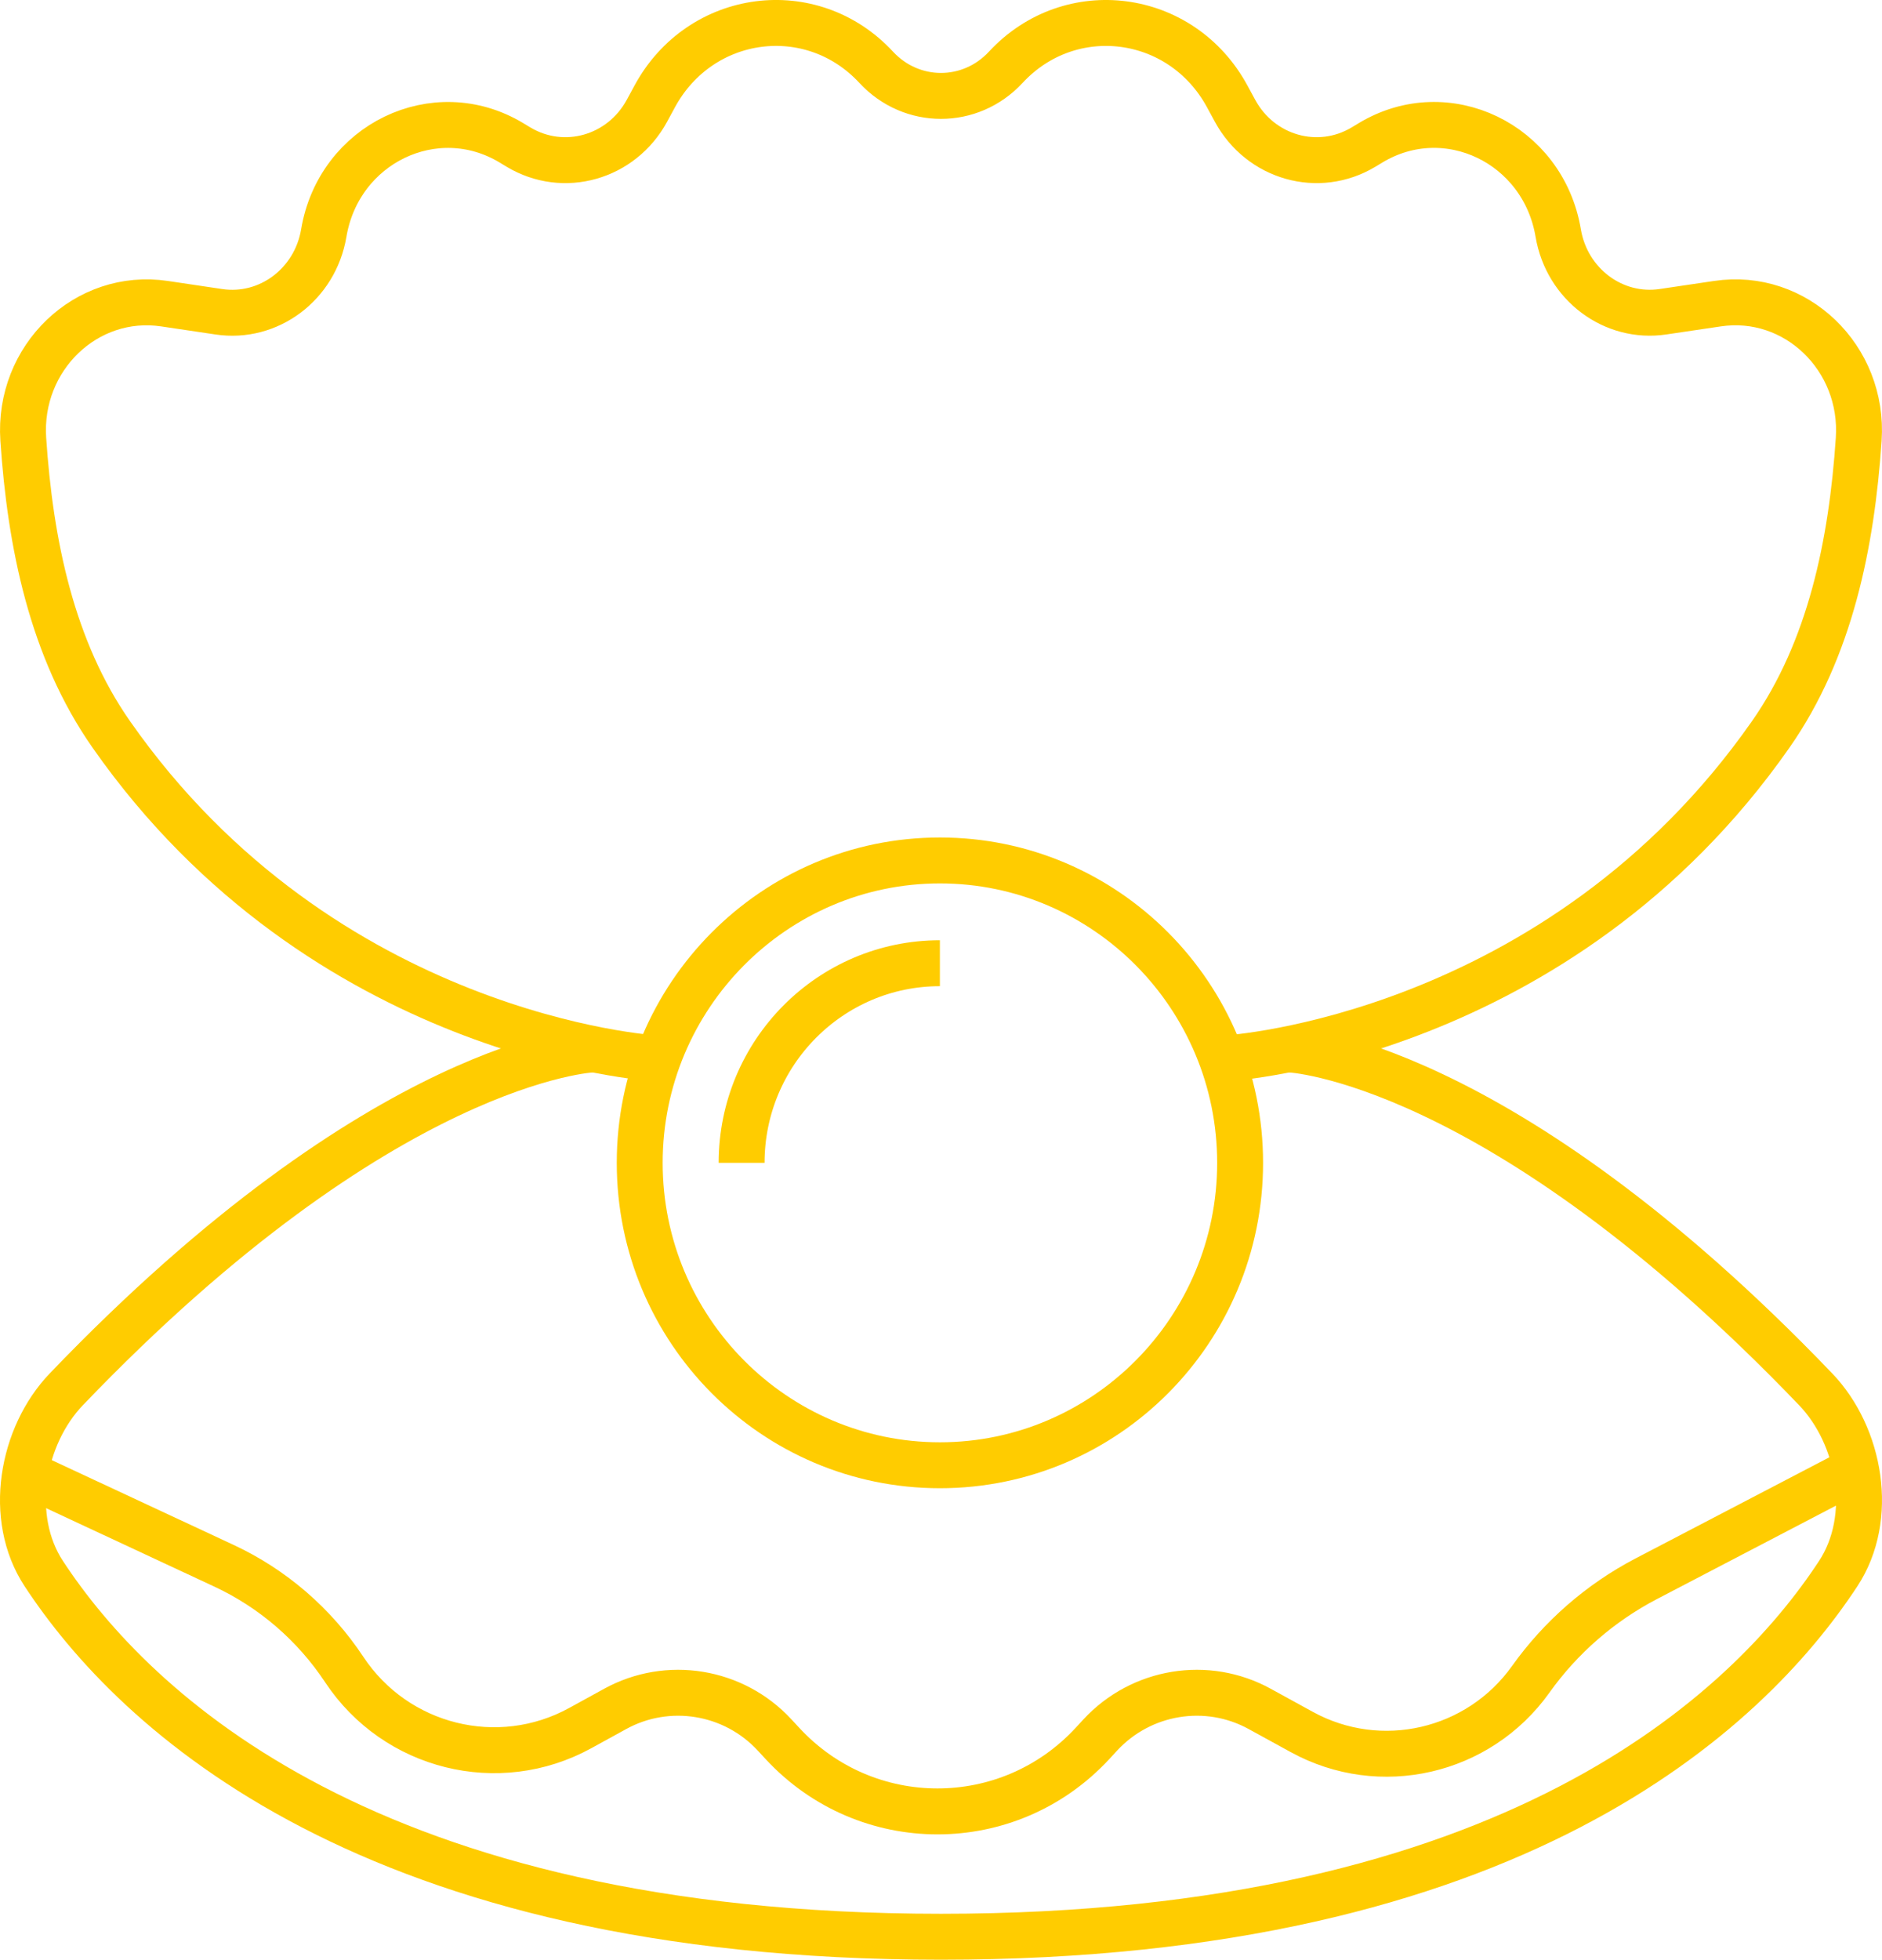 <?xml version="1.0" encoding="utf-8"?>
<!-- Generator: Adobe Illustrator 13.0.0, SVG Export Plug-In . SVG Version: 6.00 Build 14948)  -->
<!DOCTYPE svg PUBLIC "-//W3C//DTD SVG 1.1//EN" "http://www.w3.org/Graphics/SVG/1.1/DTD/svg11.dtd">
<svg version="1.1" id="Layer_1" xmlns="http://www.w3.org/2000/svg" xmlns:xlink="http://www.w3.org/1999/xlink" x="0px" y="0px"
	 width="123px" height="128px" viewBox="0 0 123 128" enable-background="new 0 0 123 128" xml:space="preserve">
<g>
	<g>
		<path fill="#ffcc00" d="M61.429,54.701c11.665,0,21.12,9.515,21.12,21.251c0,11.739-9.455,21.252-21.12,21.252
			c-11.664,0-21.12-9.513-21.12-21.252C40.309,64.216,49.765,54.701,61.429,54.701 M61.429,57.701
			c-9.992,0-18.12,8.188-18.12,18.251c0,10.064,8.128,18.252,18.12,18.252s18.12-8.188,18.12-18.252
			C79.549,65.889,71.42,57.701,61.429,57.701L61.429,57.701z"/>
	</g>
	<path fill="none" stroke="#ffcc00" stroke-width="3" d="M48.469,75.952c0-7.199,5.803-13.039,12.959-13.039"/>
	<path fill="none" stroke="#ffcc00" stroke-width="3" d="M80.259,69.115c0,0,21.599-1.313,35.473-21.154
		c3.879-5.545,5.286-12.439,5.746-19.267c0.36-5.323-4.122-9.625-9.235-8.859l-3.547,0.525c-3.254,0.489-6.294-1.791-6.857-5.137
		c-0.979-5.841-7.28-8.88-12.242-5.907L89.108,9.61c-2.947,1.762-6.72,0.697-8.389-2.37l-0.518-0.953
		c-2.986-5.494-10.25-6.441-14.468-1.893c-2.31,2.494-6.159,2.494-8.469,0c-4.218-4.549-11.481-3.602-14.468,1.893L42.28,7.238
		c-1.669,3.069-5.441,4.134-8.389,2.372l-0.488-0.294C28.441,6.346,22.14,9.385,21.16,15.226c-0.563,3.344-3.603,5.624-6.856,5.137
		l-3.546-0.527c-5.115-0.766-9.596,3.536-9.237,8.859c0.46,6.827,1.869,13.722,5.747,19.267
		C21.142,67.803,42.74,69.115,42.74,69.115"/>
	<path fill="none" stroke="#ffcc00" stroke-width="3" d="M84.271,68.543c0,0,13.651,0.57,34.396,22.203
		c2.913,3.041,3.88,8.378,1.466,12.043C114.225,111.774,98.839,126.5,61.5,126.5S8.774,111.774,2.866,102.789
		c-2.414-3.665-1.445-9.002,1.465-12.043C25.077,69.113,38.73,68.543,38.73,68.543"/>
	<path fill="none" stroke="#ffcc00" stroke-width="3" d="M120.306,96.486l-12.733,6.641c-2.984,1.562-5.571,3.81-7.532,6.561
		c-3.408,4.777-9.834,6.253-14.965,3.436l-2.743-1.504c-3.444-1.895-7.745-1.188-10.42,1.699l-0.51,0.553
		c-5.48,5.923-14.788,5.921-20.268,0l-0.512-0.553c-2.675-2.89-6.977-3.592-10.421-1.699l-2.278,1.251
		c-5.347,2.935-12.05,1.27-15.428-3.827c-1.951-2.946-4.682-5.3-7.873-6.782L2.229,96.486"/>
</g>
</svg>
